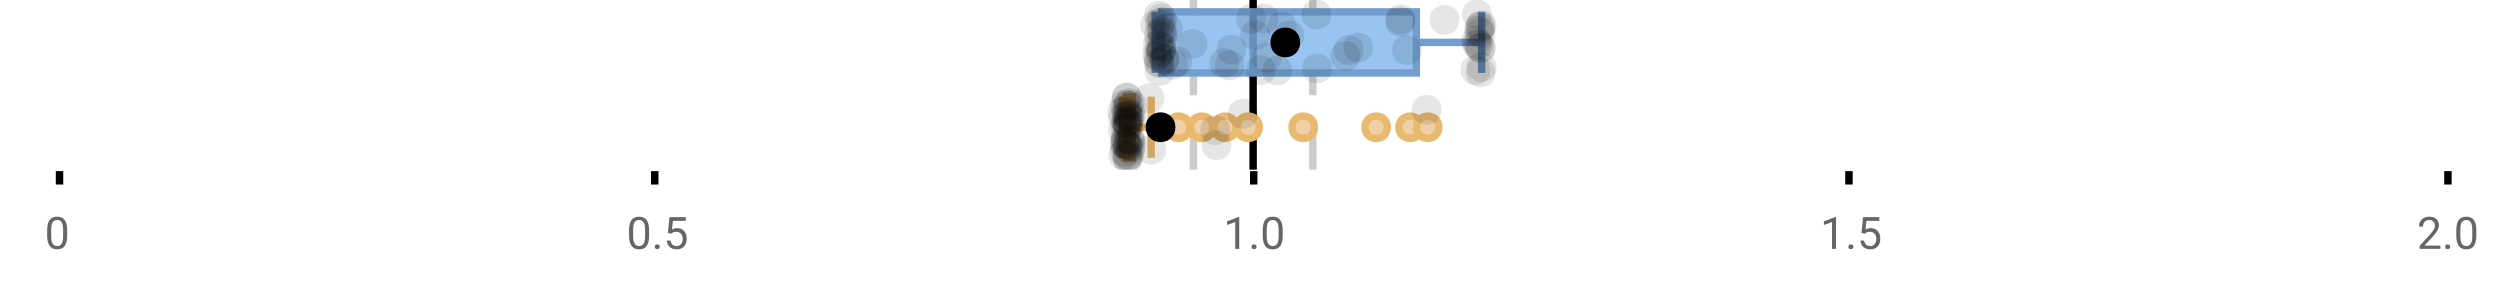 <?xml version="1.0" encoding="UTF-8"?>
<svg xmlns="http://www.w3.org/2000/svg" xmlns:xlink="http://www.w3.org/1999/xlink" width="672pt" height="76pt" viewBox="0 0 672 76" version="1.1">
<defs>
<clipPath id="clip1">
  <path d="M 335 0 L 338 0 L 338 45.602 L 335 45.602 Z M 335 0 "/>
</clipPath>
<clipPath id="clip2">
  <path d="M 319 0 L 322 0 L 322 45.602 L 319 45.602 Z M 319 0 "/>
</clipPath>
<clipPath id="clip3">
  <path d="M 351 0 L 354 0 L 354 45.602 L 351 45.602 Z M 351 0 "/>
</clipPath>
<clipPath id="clip4">
  <path d="M 285 2 L 349 2 L 349 45.602 L 285 45.602 Z M 285 2 "/>
</clipPath>
<clipPath id="clip5">
  <path d="M 291 2 L 355 2 L 355 45.602 L 291 45.602 Z M 291 2 "/>
</clipPath>
<clipPath id="clip6">
  <path d="M 297 2 L 361 2 L 361 45.602 L 297 45.602 Z M 297 2 "/>
</clipPath>
<clipPath id="clip7">
  <path d="M 304 2 L 367 2 L 367 45.602 L 304 45.602 Z M 304 2 "/>
</clipPath>
<clipPath id="clip8">
  <path d="M 319 2 L 382 2 L 382 45.602 L 319 45.602 Z M 319 2 "/>
</clipPath>
<clipPath id="clip9">
  <path d="M 338 2 L 402 2 L 402 45.602 L 338 45.602 Z M 338 2 "/>
</clipPath>
<clipPath id="clip10">
  <path d="M 347 2 L 411 2 L 411 45.602 L 347 45.602 Z M 347 2 "/>
</clipPath>
<clipPath id="clip11">
  <path d="M 352 2 L 416 2 L 416 45.602 L 352 45.602 Z M 352 2 "/>
</clipPath>
<clipPath id="clip12">
  <path d="M 280 2 L 344 2 L 344 45.602 L 280 45.602 Z M 280 2 "/>
</clipPath>
<clipPath id="clip13">
  <path d="M 297 37 L 306 37 L 306 45.602 L 297 45.602 Z M 297 37 "/>
</clipPath>
<clipPath id="clip14">
  <path d="M 299 38 L 308 38 L 308 45.602 L 299 45.602 Z M 299 38 "/>
</clipPath>
<clipPath id="clip15">
  <path d="M 299 37 L 308 37 L 308 45.602 L 299 45.602 Z M 299 37 "/>
</clipPath>
<clipPath id="clip16">
  <path d="M 299 38 L 308 38 L 308 45.602 L 299 45.602 Z M 299 38 "/>
</clipPath>
<clipPath id="clip17">
  <path d="M 299 37 L 308 37 L 308 45.602 L 299 45.602 Z M 299 37 "/>
</clipPath>
</defs>
<g id="surface539818">
<rect x="0" y="0" width="672" height="76" style="fill:rgb(100%,100%,100%);fill-opacity:1;stroke:none;"/>
<path style="fill:none;stroke-width:1;stroke-linecap:butt;stroke-linejoin:miter;stroke:rgb(0%,0%,0%);stroke-opacity:1;stroke-miterlimit:10;" d="M 8 23 L 8 24.801 " transform="matrix(2,0,0,2,0,0)"/>
<path style="fill:none;stroke-width:1;stroke-linecap:butt;stroke-linejoin:miter;stroke:rgb(0%,0%,0%);stroke-opacity:1;stroke-miterlimit:10;" d="M 88 23 L 88 24.801 " transform="matrix(2,0,0,2,0,0)"/>
<path style="fill:none;stroke-width:1;stroke-linecap:butt;stroke-linejoin:miter;stroke:rgb(0%,0%,0%);stroke-opacity:1;stroke-miterlimit:10;" d="M 168.5 23 L 168.5 24.801 " transform="matrix(2,0,0,2,0,0)"/>
<path style="fill:none;stroke-width:1;stroke-linecap:butt;stroke-linejoin:miter;stroke:rgb(0%,0%,0%);stroke-opacity:1;stroke-miterlimit:10;" d="M 248.5 23 L 248.5 24.801 " transform="matrix(2,0,0,2,0,0)"/>
<path style="fill:none;stroke-width:1;stroke-linecap:butt;stroke-linejoin:miter;stroke:rgb(0%,0%,0%);stroke-opacity:1;stroke-miterlimit:10;" d="M 329 23 L 329 24.801 " transform="matrix(2,0,0,2,0,0)"/>
<path style=" stroke:none;fill-rule:nonzero;fill:rgb(40%,40%,40%);fill-opacity:1;" d="M 18.062 63.262 C 18.062 64.535 17.844 65.48 17.406 66.105 C 16.977 66.723 16.301 67.027 15.375 67.027 C 14.469 67.027 13.797 66.727 13.359 66.121 C 12.922 65.52 12.691 64.613 12.672 63.402 L 12.672 61.965 C 12.672 60.707 12.883 59.773 13.312 59.168 C 13.75 58.555 14.43 58.246 15.359 58.246 C 16.273 58.246 16.953 58.543 17.391 59.137 C 17.828 59.723 18.051 60.629 18.062 61.855 Z M 16.969 61.777 C 16.969 60.863 16.836 60.195 16.578 59.777 C 16.328 59.352 15.922 59.137 15.359 59.137 C 14.805 59.137 14.398 59.352 14.141 59.777 C 13.891 60.195 13.766 60.836 13.766 61.699 L 13.766 63.434 C 13.766 64.352 13.895 65.035 14.156 65.48 C 14.426 65.918 14.832 66.137 15.375 66.137 C 15.906 66.137 16.301 65.93 16.562 65.512 C 16.82 65.098 16.957 64.445 16.969 63.559 Z M 12 55.77 "/>
<path style=" stroke:none;fill-rule:nonzero;fill:rgb(40%,40%,40%);fill-opacity:1;" d="M 174.484 63.262 C 174.484 64.535 174.266 65.48 173.828 66.105 C 173.398 66.723 172.723 67.027 171.797 67.027 C 170.891 67.027 170.219 66.727 169.781 66.121 C 169.344 65.52 169.113 64.613 169.094 63.402 L 169.094 61.965 C 169.094 60.707 169.305 59.773 169.734 59.168 C 170.172 58.555 170.852 58.246 171.781 58.246 C 172.695 58.246 173.375 58.543 173.812 59.137 C 174.25 59.723 174.473 60.629 174.484 61.855 Z M 173.391 61.777 C 173.391 60.863 173.258 60.195 173 59.777 C 172.75 59.352 172.344 59.137 171.781 59.137 C 171.227 59.137 170.82 59.352 170.562 59.777 C 170.312 60.195 170.188 60.836 170.188 61.699 L 170.188 63.434 C 170.188 64.352 170.316 65.035 170.578 65.48 C 170.848 65.918 171.254 66.137 171.797 66.137 C 172.328 66.137 172.723 65.93 172.984 65.512 C 173.242 65.098 173.379 64.445 173.391 63.559 Z M 176.004 66.34 C 176.004 66.152 176.055 65.996 176.16 65.871 C 176.273 65.746 176.441 65.684 176.66 65.684 C 176.887 65.684 177.059 65.746 177.176 65.871 C 177.289 65.996 177.348 66.152 177.348 66.34 C 177.348 66.52 177.289 66.668 177.176 66.793 C 177.059 66.906 176.887 66.965 176.66 66.965 C 176.441 66.965 176.273 66.906 176.16 66.793 C 176.055 66.668 176.004 66.52 176.004 66.34 Z M 179.523 62.621 L 179.961 58.371 L 184.336 58.371 L 184.336 59.371 L 180.883 59.371 L 180.617 61.699 C 181.043 61.449 181.523 61.324 182.055 61.324 C 182.824 61.324 183.438 61.586 183.898 62.105 C 184.355 62.617 184.586 63.309 184.586 64.184 C 184.586 65.059 184.344 65.754 183.867 66.262 C 183.398 66.773 182.734 67.027 181.883 67.027 C 181.133 67.027 180.516 66.82 180.039 66.402 C 179.559 65.977 179.289 65.395 179.227 64.652 L 180.242 64.652 C 180.312 65.145 180.492 65.512 180.773 65.762 C 181.055 66.012 181.422 66.137 181.883 66.137 C 182.383 66.137 182.777 65.965 183.07 65.621 C 183.359 65.277 183.508 64.805 183.508 64.199 C 183.508 63.629 183.352 63.168 183.039 62.824 C 182.727 62.48 182.309 62.309 181.789 62.309 C 181.32 62.309 180.949 62.41 180.68 62.605 L 180.398 62.84 Z M 168.422 55.77 "/>
<path style=" stroke:none;fill-rule:nonzero;fill:rgb(40%,40%,40%);fill-opacity:1;" d="M 333.105 66.902 L 332.027 66.902 L 332.027 59.684 L 329.84 60.48 L 329.84 59.496 L 332.949 58.324 L 333.105 58.324 Z M 336.422 66.34 C 336.422 66.152 336.473 65.996 336.578 65.871 C 336.691 65.746 336.859 65.684 337.078 65.684 C 337.305 65.684 337.477 65.746 337.594 65.871 C 337.707 65.996 337.766 66.152 337.766 66.34 C 337.766 66.52 337.707 66.668 337.594 66.793 C 337.477 66.906 337.305 66.965 337.078 66.965 C 336.859 66.965 336.691 66.906 336.578 66.793 C 336.473 66.668 336.422 66.52 336.422 66.34 Z M 344.797 63.262 C 344.797 64.535 344.578 65.48 344.141 66.105 C 343.711 66.723 343.035 67.027 342.109 67.027 C 341.203 67.027 340.531 66.727 340.094 66.121 C 339.656 65.52 339.426 64.613 339.406 63.402 L 339.406 61.965 C 339.406 60.707 339.617 59.773 340.047 59.168 C 340.484 58.555 341.164 58.246 342.094 58.246 C 343.008 58.246 343.688 58.543 344.125 59.137 C 344.562 59.723 344.785 60.629 344.797 61.855 Z M 343.703 61.777 C 343.703 60.863 343.57 60.195 343.312 59.777 C 343.062 59.352 342.656 59.137 342.094 59.137 C 341.539 59.137 341.133 59.352 340.875 59.777 C 340.625 60.195 340.5 60.836 340.5 61.699 L 340.5 63.434 C 340.5 64.352 340.629 65.035 340.891 65.48 C 341.16 65.918 341.566 66.137 342.109 66.137 C 342.641 66.137 343.035 65.93 343.297 65.512 C 343.555 65.098 343.691 64.445 343.703 63.559 Z M 328.84 55.77 "/>
<path style=" stroke:none;fill-rule:nonzero;fill:rgb(40%,40%,40%);fill-opacity:1;" d="M 493.527 66.902 L 492.449 66.902 L 492.449 59.684 L 490.262 60.48 L 490.262 59.496 L 493.371 58.324 L 493.527 58.324 Z M 496.844 66.34 C 496.844 66.152 496.895 65.996 497 65.871 C 497.113 65.746 497.281 65.684 497.5 65.684 C 497.727 65.684 497.898 65.746 498.016 65.871 C 498.129 65.996 498.188 66.152 498.188 66.34 C 498.188 66.52 498.129 66.668 498.016 66.793 C 497.898 66.906 497.727 66.965 497.5 66.965 C 497.281 66.965 497.113 66.906 497 66.793 C 496.895 66.668 496.844 66.52 496.844 66.34 Z M 500.359 62.621 L 500.797 58.371 L 505.172 58.371 L 505.172 59.371 L 501.719 59.371 L 501.453 61.699 C 501.879 61.449 502.359 61.324 502.891 61.324 C 503.66 61.324 504.273 61.586 504.734 62.105 C 505.191 62.617 505.422 63.309 505.422 64.184 C 505.422 65.059 505.18 65.754 504.703 66.262 C 504.234 66.773 503.57 67.027 502.719 67.027 C 501.969 67.027 501.352 66.82 500.875 66.402 C 500.395 65.977 500.125 65.395 500.062 64.652 L 501.078 64.652 C 501.148 65.145 501.328 65.512 501.609 65.762 C 501.891 66.012 502.258 66.137 502.719 66.137 C 503.219 66.137 503.613 65.965 503.906 65.621 C 504.195 65.277 504.344 64.805 504.344 64.199 C 504.344 63.629 504.188 63.168 503.875 62.824 C 503.562 62.48 503.145 62.309 502.625 62.309 C 502.156 62.309 501.785 62.41 501.516 62.605 L 501.234 62.84 Z M 489.262 55.77 "/>
<path style=" stroke:none;fill-rule:nonzero;fill:rgb(40%,40%,40%);fill-opacity:1;" d="M 655.98 66.902 L 650.387 66.902 L 650.387 66.121 L 653.34 62.84 C 653.777 62.34 654.078 61.941 654.246 61.637 C 654.41 61.324 654.496 61.004 654.496 60.668 C 654.496 60.223 654.359 59.855 654.09 59.574 C 653.828 59.285 653.469 59.137 653.012 59.137 C 652.48 59.137 652.062 59.293 651.762 59.605 C 651.457 59.91 651.309 60.336 651.309 60.887 L 650.23 60.887 C 650.23 60.098 650.48 59.461 650.98 58.98 C 651.488 58.492 652.168 58.246 653.012 58.246 C 653.812 58.246 654.441 58.457 654.902 58.871 C 655.359 59.289 655.59 59.848 655.59 60.543 C 655.59 61.379 655.051 62.379 653.98 63.543 L 651.699 66.012 L 655.98 66.012 Z M 657.266 66.34 C 657.266 66.152 657.316 65.996 657.422 65.871 C 657.535 65.746 657.703 65.684 657.922 65.684 C 658.148 65.684 658.32 65.746 658.438 65.871 C 658.551 65.996 658.609 66.152 658.609 66.34 C 658.609 66.52 658.551 66.668 658.438 66.793 C 658.32 66.906 658.148 66.965 657.922 66.965 C 657.703 66.965 657.535 66.906 657.422 66.793 C 657.316 66.668 657.266 66.52 657.266 66.34 Z M 665.641 63.262 C 665.641 64.535 665.422 65.48 664.984 66.105 C 664.555 66.723 663.879 67.027 662.953 67.027 C 662.047 67.027 661.375 66.727 660.938 66.121 C 660.5 65.52 660.27 64.613 660.25 63.402 L 660.25 61.965 C 660.25 60.707 660.461 59.773 660.891 59.168 C 661.328 58.555 662.008 58.246 662.938 58.246 C 663.852 58.246 664.531 58.543 664.969 59.137 C 665.406 59.723 665.629 60.629 665.641 61.855 Z M 664.547 61.777 C 664.547 60.863 664.414 60.195 664.156 59.777 C 663.906 59.352 663.5 59.137 662.938 59.137 C 662.383 59.137 661.977 59.352 661.719 59.777 C 661.469 60.195 661.344 60.836 661.344 61.699 L 661.344 63.434 C 661.344 64.352 661.473 65.035 661.734 65.48 C 662.004 65.918 662.41 66.137 662.953 66.137 C 663.484 66.137 663.879 65.93 664.141 65.512 C 664.398 65.098 664.535 64.445 664.547 63.559 Z M 649.684 55.77 "/>
<g clip-path="url(#clip1)" clip-rule="nonzero">
<path style="fill:none;stroke-width:1;stroke-linecap:butt;stroke-linejoin:miter;stroke:rgb(0%,0%,0%);stroke-opacity:1;stroke-miterlimit:10;" d="M -0.001 -0.001 L 22.8 -0.001 " transform="matrix(0,-2,2,0,336.841,45.6)"/>
</g>
<g clip-path="url(#clip2)" clip-rule="nonzero">
<path style="fill:none;stroke-width:1;stroke-linecap:butt;stroke-linejoin:miter;stroke:rgb(80%,80%,80%);stroke-opacity:1;stroke-dasharray:5,5;stroke-miterlimit:10;" d="M -0.001 0.001 L 22.8 0.001 " transform="matrix(0,-2,2,0,320.799,45.6)"/>
</g>
<g clip-path="url(#clip3)" clip-rule="nonzero">
<path style="fill:none;stroke-width:1;stroke-linecap:butt;stroke-linejoin:miter;stroke:rgb(80%,80%,80%);stroke-opacity:1;stroke-dasharray:5,5;stroke-miterlimit:10;" d="M -0.001 -0 L 22.8 -0 " transform="matrix(0,-2,2,0,352.883,45.6)"/>
</g>
<path style=" stroke:none;fill-rule:nonzero;fill:rgb(59.216%,76.863%,94.118%);fill-opacity:1;" d="M 312.242 3.191 L 380.719 3.191 L 380.719 19.605 L 312.242 19.605 Z M 312.242 3.191 "/>
<path style="fill:none;stroke-width:1;stroke-linecap:butt;stroke-linejoin:miter;stroke:rgb(44.706%,62.353%,81.176%);stroke-opacity:1;stroke-miterlimit:10;" d="M 168.42 1.596 L 168.42 9.805 Z M 168.42 1.596 " transform="matrix(2,0,0,2,0,0)"/>
<path style="fill:none;stroke-width:1;stroke-linecap:butt;stroke-linejoin:miter;stroke:rgb(44.706%,62.353%,81.176%);stroke-opacity:1;stroke-miterlimit:10;" d="M 156.121 1.596 L 190.359 1.596 L 190.359 9.803 L 156.121 9.803 Z M 156.121 1.596 " transform="matrix(2,0,0,2,0,0)"/>
<path style="fill:none;stroke-width:1;stroke-linecap:butt;stroke-linejoin:miter;stroke:rgb(44.706%,62.353%,81.176%);stroke-opacity:1;stroke-miterlimit:10;" d="M 155.256 1.596 L 155.256 9.805 M 155.256 5.699 L 156.121 5.699 M 199.131 1.596 L 199.131 9.805 M 199.131 5.699 L 190.361 5.699 Z M 199.131 5.699 " transform="matrix(2,0,0,2,0,0)"/>
<path style="fill-rule:nonzero;fill:rgb(0%,0%,0%);fill-opacity:1;stroke-width:1;stroke-linecap:butt;stroke-linejoin:miter;stroke:rgb(0%,0%,0%);stroke-opacity:1;stroke-miterlimit:10;" d="M 174.24 5.699 C 174.24 7.699 171.24 7.699 171.24 5.699 C 171.24 3.699 174.24 3.699 174.24 5.699 Z M 174.24 5.699 " transform="matrix(2,0,0,2,0,0)"/>
<path style=" stroke:none;fill-rule:nonzero;fill:rgb(0%,0%,0%);fill-opacity:0.098;" d="M 314.512 6.66 C 314.512 11.996 306.512 11.996 306.512 6.66 C 306.512 1.328 314.512 1.328 314.512 6.66 Z M 314.512 6.66 "/>
<path style=" stroke:none;fill-rule:nonzero;fill:rgb(0%,0%,0%);fill-opacity:0.098;" d="M 315.062 14.836 C 315.062 20.172 307.062 20.172 307.062 14.836 C 307.062 9.504 315.062 9.504 315.062 14.836 Z M 315.062 14.836 "/>
<path style=" stroke:none;fill-rule:nonzero;fill:rgb(0%,0%,0%);fill-opacity:0.098;" d="M 315.16 12.168 C 315.16 17.5 307.16 17.5 307.16 12.168 C 307.16 6.836 315.16 6.836 315.16 12.168 Z M 315.16 12.168 "/>
<path style=" stroke:none;fill-rule:nonzero;fill:rgb(0%,0%,0%);fill-opacity:0.098;" d="M 315.426 15.32 C 315.426 20.652 307.426 20.652 307.426 15.32 C 307.426 9.988 315.426 9.988 315.426 15.32 Z M 315.426 15.32 "/>
<path style=" stroke:none;fill-rule:nonzero;fill:rgb(0%,0%,0%);fill-opacity:0.098;" d="M 315.484 16.645 C 315.484 21.977 307.484 21.977 307.484 16.645 C 307.484 11.312 315.484 11.312 315.484 16.645 Z M 315.484 16.645 "/>
<path style=" stroke:none;fill-rule:nonzero;fill:rgb(0%,0%,0%);fill-opacity:0.098;" d="M 315.5 4.234 C 315.5 9.566 307.5 9.566 307.5 4.234 C 307.5 -1.102 315.5 -1.102 315.5 4.234 Z M 315.5 4.234 "/>
<path style=" stroke:none;fill-rule:nonzero;fill:rgb(0%,0%,0%);fill-opacity:0.098;" d="M 315.504 9.348 C 315.504 14.684 307.504 14.684 307.504 9.348 C 307.504 4.016 315.504 4.016 315.504 9.348 Z M 315.504 9.348 "/>
<path style=" stroke:none;fill-rule:nonzero;fill:rgb(0%,0%,0%);fill-opacity:0.098;" d="M 315.668 17.043 C 315.668 22.379 307.668 22.379 307.668 17.043 C 307.668 11.711 315.668 11.711 315.668 17.043 Z M 315.668 17.043 "/>
<path style=" stroke:none;fill-rule:nonzero;fill:rgb(0%,0%,0%);fill-opacity:0.098;" d="M 315.684 19.062 C 315.684 24.395 307.684 24.395 307.684 19.062 C 307.684 13.727 315.684 13.727 315.684 19.062 Z M 315.684 19.062 "/>
<path style=" stroke:none;fill-rule:nonzero;fill:rgb(0%,0%,0%);fill-opacity:0.098;" d="M 315.691 12.004 C 315.691 17.336 307.691 17.336 307.691 12.004 C 307.691 6.672 315.691 6.672 315.691 12.004 Z M 315.691 12.004 "/>
<path style=" stroke:none;fill-rule:nonzero;fill:rgb(0%,0%,0%);fill-opacity:0.098;" d="M 315.727 6.465 C 315.727 11.797 307.727 11.797 307.727 6.465 C 307.727 1.129 315.727 1.129 315.727 6.465 Z M 315.727 6.465 "/>
<path style=" stroke:none;fill-rule:nonzero;fill:rgb(0%,0%,0%);fill-opacity:0.098;" d="M 315.988 14.242 C 315.988 19.578 307.988 19.578 307.988 14.242 C 307.988 8.91 315.988 8.91 315.988 14.242 Z M 315.988 14.242 "/>
<path style=" stroke:none;fill-rule:nonzero;fill:rgb(0%,0%,0%);fill-opacity:0.098;" d="M 316.02 13.711 C 316.02 19.043 308.02 19.043 308.02 13.711 C 308.02 8.375 316.02 8.375 316.02 13.711 Z M 316.02 13.711 "/>
<path style=" stroke:none;fill-rule:nonzero;fill:rgb(0%,0%,0%);fill-opacity:0.098;" d="M 316.191 8.156 C 316.191 13.488 308.191 13.488 308.191 8.156 C 308.191 2.824 316.191 2.824 316.191 8.156 Z M 316.191 8.156 "/>
<path style=" stroke:none;fill-rule:nonzero;fill:rgb(0%,0%,0%);fill-opacity:0.098;" d="M 316.23 13.035 C 316.23 18.367 308.23 18.367 308.23 13.035 C 308.23 7.703 316.23 7.703 316.23 13.035 Z M 316.23 13.035 "/>
<path style=" stroke:none;fill-rule:nonzero;fill:rgb(0%,0%,0%);fill-opacity:0.098;" d="M 316.246 4.891 C 316.246 10.223 308.246 10.223 308.246 4.891 C 308.246 -0.445 316.246 -0.445 316.246 4.891 Z M 316.246 4.891 "/>
<path style=" stroke:none;fill-rule:nonzero;fill:rgb(0%,0%,0%);fill-opacity:0.098;" d="M 316.258 12.547 C 316.258 17.879 308.258 17.879 308.258 12.547 C 308.258 7.215 316.258 7.215 316.258 12.547 Z M 316.258 12.547 "/>
<path style=" stroke:none;fill-rule:nonzero;fill:rgb(0%,0%,0%);fill-opacity:0.098;" d="M 316.391 5.859 C 316.391 11.195 308.391 11.195 308.391 5.859 C 308.391 0.527 316.391 0.527 316.391 5.859 Z M 316.391 5.859 "/>
<path style=" stroke:none;fill-rule:nonzero;fill:rgb(0%,0%,0%);fill-opacity:0.098;" d="M 316.402 8.797 C 316.402 14.133 308.402 14.133 308.402 8.797 C 308.402 3.465 316.402 3.465 316.402 8.797 Z M 316.402 8.797 "/>
<path style=" stroke:none;fill-rule:nonzero;fill:rgb(0%,0%,0%);fill-opacity:0.098;" d="M 316.621 10.059 C 316.621 15.391 308.621 15.391 308.621 10.059 C 308.621 4.727 316.621 4.727 316.621 10.059 Z M 316.621 10.059 "/>
<path style=" stroke:none;fill-rule:nonzero;fill:rgb(0%,0%,0%);fill-opacity:0.098;" d="M 316.938 15.977 C 316.938 21.309 308.938 21.309 308.938 15.977 C 308.938 10.645 316.938 10.645 316.938 15.977 Z M 316.938 15.977 "/>
<path style=" stroke:none;fill-rule:nonzero;fill:rgb(0%,0%,0%);fill-opacity:0.098;" d="M 316.961 15.859 C 316.961 21.195 308.961 21.195 308.961 15.859 C 308.961 10.527 316.961 10.527 316.961 15.859 Z M 316.961 15.859 "/>
<path style=" stroke:none;fill-rule:nonzero;fill:rgb(0%,0%,0%);fill-opacity:0.098;" d="M 317.93 7.535 C 317.93 12.867 309.93 12.867 309.93 7.535 C 309.93 2.199 317.93 2.199 317.93 7.535 Z M 317.93 7.535 "/>
<path style=" stroke:none;fill-rule:nonzero;fill:rgb(0%,0%,0%);fill-opacity:0.098;" d="M 319.328 17.391 C 319.328 22.723 311.328 22.723 311.328 17.391 C 311.328 12.059 319.328 12.059 319.328 17.391 Z M 319.328 17.391 "/>
<path style=" stroke:none;fill-rule:nonzero;fill:rgb(0%,0%,0%);fill-opacity:0.098;" d="M 320.492 16.504 C 320.492 21.836 312.492 21.836 312.492 16.504 C 312.492 11.168 320.492 11.168 320.492 16.504 Z M 320.492 16.504 "/>
<path style=" stroke:none;fill-rule:nonzero;fill:rgb(0%,0%,0%);fill-opacity:0.098;" d="M 324.539 11.809 C 324.539 17.145 316.539 17.145 316.539 11.809 C 316.539 6.477 324.539 6.477 324.539 11.809 Z M 324.539 11.809 "/>
<path style=" stroke:none;fill-rule:nonzero;fill:rgb(0%,0%,0%);fill-opacity:0.098;" d="M 333.098 16.941 C 333.098 22.277 325.098 22.277 325.098 16.941 C 325.098 11.609 333.098 11.609 333.098 16.941 Z M 333.098 16.941 "/>
<path style=" stroke:none;fill-rule:nonzero;fill:rgb(0%,0%,0%);fill-opacity:0.098;" d="M 334.539 17.562 C 334.539 22.895 326.539 22.895 326.539 17.562 C 326.539 12.227 334.539 12.227 334.539 17.562 Z M 334.539 17.562 "/>
<path style=" stroke:none;fill-rule:nonzero;fill:rgb(0%,0%,0%);fill-opacity:0.098;" d="M 335.004 13.312 C 335.004 18.645 327.004 18.645 327.004 13.312 C 327.004 7.98 335.004 7.98 335.004 13.312 Z M 335.004 13.312 "/>
<path style=" stroke:none;fill-rule:nonzero;fill:rgb(0%,0%,0%);fill-opacity:0.098;" d="M 340.27 5.055 C 340.27 10.391 332.27 10.391 332.27 5.055 C 332.27 -0.277 340.27 -0.277 340.27 5.055 Z M 340.27 5.055 "/>
<path style=" stroke:none;fill-rule:nonzero;fill:rgb(0%,0%,0%);fill-opacity:0.098;" d="M 341.41 9.461 C 341.41 14.797 333.41 14.797 333.41 9.461 C 333.41 4.129 341.41 4.129 341.41 9.461 Z M 341.41 9.461 "/>
<path style=" stroke:none;fill-rule:nonzero;fill:rgb(0%,0%,0%);fill-opacity:0.098;" d="M 342.848 18.879 C 342.848 24.215 334.848 24.215 334.848 18.879 C 334.848 13.547 342.848 13.547 342.848 18.879 Z M 342.848 18.879 "/>
<path style=" stroke:none;fill-rule:nonzero;fill:rgb(0%,0%,0%);fill-opacity:0.098;" d="M 343.73 4.988 C 343.73 10.32 335.73 10.32 335.73 4.988 C 335.73 -0.344 343.73 -0.344 343.73 4.988 Z M 343.73 4.988 "/>
<path style=" stroke:none;fill-rule:nonzero;fill:rgb(0%,0%,0%);fill-opacity:0.098;" d="M 344.465 15.461 C 344.465 20.797 336.465 20.797 336.465 15.461 C 336.465 10.129 344.465 10.129 344.465 15.461 Z M 344.465 15.461 "/>
<path style=" stroke:none;fill-rule:nonzero;fill:rgb(0%,0%,0%);fill-opacity:0.098;" d="M 347.32 18.938 C 347.32 24.273 339.32 24.273 339.32 18.938 C 339.32 13.605 347.32 13.605 347.32 18.938 Z M 347.32 18.938 "/>
<path style=" stroke:none;fill-rule:nonzero;fill:rgb(0%,0%,0%);fill-opacity:0.098;" d="M 348.555 7.16 C 348.555 12.496 340.555 12.496 340.555 7.16 C 340.555 1.828 348.555 1.828 348.555 7.16 Z M 348.555 7.16 "/>
<path style=" stroke:none;fill-rule:nonzero;fill:rgb(0%,0%,0%);fill-opacity:0.098;" d="M 350.547 9.566 C 350.547 14.898 342.547 14.898 342.547 9.566 C 342.547 4.234 350.547 4.234 350.547 9.566 Z M 350.547 9.566 "/>
<path style=" stroke:none;fill-rule:nonzero;fill:rgb(0%,0%,0%);fill-opacity:0.098;" d="M 357.859 3.91 C 357.859 9.246 349.859 9.246 349.859 3.91 C 349.859 -1.422 357.859 -1.422 357.859 3.91 Z M 357.859 3.91 "/>
<path style=" stroke:none;fill-rule:nonzero;fill:rgb(0%,0%,0%);fill-opacity:0.098;" d="M 358.043 18.418 C 358.043 23.75 350.043 23.75 350.043 18.418 C 350.043 13.086 358.043 13.086 358.043 18.418 Z M 358.043 18.418 "/>
<path style=" stroke:none;fill-rule:nonzero;fill:rgb(0%,0%,0%);fill-opacity:0.098;" d="M 365.629 15.035 C 365.629 20.367 357.629 20.367 357.629 15.035 C 357.629 9.699 365.629 9.699 365.629 15.035 Z M 365.629 15.035 "/>
<path style=" stroke:none;fill-rule:nonzero;fill:rgb(0%,0%,0%);fill-opacity:0.098;" d="M 366.531 13.469 C 366.531 18.805 358.531 18.805 358.531 13.469 C 358.531 8.137 366.531 8.137 366.531 13.469 Z M 366.531 13.469 "/>
<path style=" stroke:none;fill-rule:nonzero;fill:rgb(0%,0%,0%);fill-opacity:0.098;" d="M 369.094 12.762 C 369.094 18.098 361.094 18.098 361.094 12.762 C 361.094 7.43 369.094 7.43 369.094 12.762 Z M 369.094 12.762 "/>
<path style=" stroke:none;fill-rule:nonzero;fill:rgb(0%,0%,0%);fill-opacity:0.098;" d="M 380.391 5.871 C 380.391 11.203 372.391 11.203 372.391 5.871 C 372.391 0.539 380.391 0.539 380.391 5.871 Z M 380.391 5.871 "/>
<path style=" stroke:none;fill-rule:nonzero;fill:rgb(0%,0%,0%);fill-opacity:0.098;" d="M 380.449 5.207 C 380.449 10.539 372.449 10.539 372.449 5.207 C 372.449 -0.125 380.449 -0.125 380.449 5.207 Z M 380.449 5.207 "/>
<path style=" stroke:none;fill-rule:nonzero;fill:rgb(0%,0%,0%);fill-opacity:0.098;" d="M 382.203 13.457 C 382.203 18.789 374.203 18.789 374.203 13.457 C 374.203 8.121 382.203 8.121 382.203 13.457 Z M 382.203 13.457 "/>
<path style=" stroke:none;fill-rule:nonzero;fill:rgb(0%,0%,0%);fill-opacity:0.098;" d="M 392.273 5.336 C 392.273 10.668 384.273 10.668 384.273 5.336 C 384.273 0 392.273 0 392.273 5.336 Z M 392.273 5.336 "/>
<path style=" stroke:none;fill-rule:nonzero;fill:rgb(0%,0%,0%);fill-opacity:0.098;" d="M 400.609 18.793 C 400.609 24.125 392.609 24.125 392.609 18.793 C 392.609 13.461 400.609 13.461 400.609 18.793 Z M 400.609 18.793 "/>
<path style=" stroke:none;fill-rule:nonzero;fill:rgb(0%,0%,0%);fill-opacity:0.098;" d="M 400.836 10.918 C 400.836 16.25 392.836 16.25 392.836 10.918 C 392.836 5.582 400.836 5.582 400.836 10.918 Z M 400.836 10.918 "/>
<path style=" stroke:none;fill-rule:nonzero;fill:rgb(0%,0%,0%);fill-opacity:0.098;" d="M 400.988 3.848 C 400.988 9.18 392.988 9.18 392.988 3.848 C 392.988 -1.484 400.988 -1.484 400.988 3.848 Z M 400.988 3.848 "/>
<path style=" stroke:none;fill-rule:nonzero;fill:rgb(0%,0%,0%);fill-opacity:0.098;" d="M 401.062 11.82 C 401.062 17.156 393.062 17.156 393.062 11.82 C 393.062 6.488 401.062 6.488 401.062 11.82 Z M 401.062 11.82 "/>
<path style=" stroke:none;fill-rule:nonzero;fill:rgb(0%,0%,0%);fill-opacity:0.098;" d="M 401.438 11.988 C 401.438 17.32 393.438 17.32 393.438 11.988 C 393.438 6.656 401.438 6.656 401.438 11.988 Z M 401.438 11.988 "/>
<path style=" stroke:none;fill-rule:nonzero;fill:rgb(0%,0%,0%);fill-opacity:0.098;" d="M 401.547 8.25 C 401.547 13.582 393.547 13.582 393.547 8.25 C 393.547 2.918 401.547 2.918 401.547 8.25 Z M 401.547 8.25 "/>
<path style=" stroke:none;fill-rule:nonzero;fill:rgb(0%,0%,0%);fill-opacity:0.098;" d="M 401.848 7.547 C 401.848 12.883 393.848 12.883 393.848 7.547 C 393.848 2.215 401.848 2.215 401.848 7.547 Z M 401.848 7.547 "/>
<path style=" stroke:none;fill-rule:nonzero;fill:rgb(0%,0%,0%);fill-opacity:0.098;" d="M 401.863 7.094 C 401.863 12.43 393.863 12.43 393.863 7.094 C 393.863 1.762 401.863 1.762 401.863 7.094 Z M 401.863 7.094 "/>
<path style=" stroke:none;fill-rule:nonzero;fill:rgb(0%,0%,0%);fill-opacity:0.098;" d="M 401.953 8.969 C 401.953 14.301 393.953 14.301 393.953 8.969 C 393.953 3.633 401.953 3.633 401.953 8.969 Z M 401.953 8.969 "/>
<path style=" stroke:none;fill-rule:nonzero;fill:rgb(0%,0%,0%);fill-opacity:0.098;" d="M 401.953 12.812 C 401.953 18.145 393.953 18.145 393.953 12.812 C 393.953 7.48 401.953 7.48 401.953 12.812 Z M 401.953 12.812 "/>
<path style=" stroke:none;fill-rule:nonzero;fill:rgb(0%,0%,0%);fill-opacity:0.098;" d="M 401.965 19.492 C 401.965 24.824 393.965 24.824 393.965 19.492 C 393.965 14.156 401.965 14.156 401.965 19.492 Z M 401.965 19.492 "/>
<path style=" stroke:none;fill-rule:nonzero;fill:rgb(0%,0%,0%);fill-opacity:0.098;" d="M 401.984 12.84 C 401.984 18.172 393.984 18.172 393.984 12.84 C 393.984 7.504 401.984 7.504 401.984 12.84 Z M 401.984 12.84 "/>
<path style=" stroke:none;fill-rule:nonzero;fill:rgb(0%,0%,0%);fill-opacity:0.098;" d="M 402.258 18.039 C 402.258 23.371 394.258 23.371 394.258 18.039 C 394.258 12.707 402.258 12.707 402.258 18.039 Z M 402.258 18.039 "/>
<path style=" stroke:none;fill-rule:nonzero;fill:rgb(0%,0%,0%);fill-opacity:0.098;" d="M 402.262 6.77 C 402.262 12.102 394.262 12.102 394.262 6.77 C 394.262 1.434 402.262 1.434 402.262 6.77 Z M 402.262 6.77 "/>
<path style=" stroke:none;fill-rule:nonzero;fill:rgb(93.725%,81.569%,65.49%);fill-opacity:1;" d="M 302.766 25.992 L 304.289 25.992 L 304.289 42.406 L 302.766 42.406 Z M 302.766 25.992 "/>
<path style="fill:none;stroke-width:1;stroke-linecap:butt;stroke-linejoin:miter;stroke:rgb(91.373%,72.549%,43.137%);stroke-opacity:1;stroke-miterlimit:10;" d="M 151.619 12.996 L 151.619 21.203 Z M 151.619 12.996 " transform="matrix(2,0,0,2,0,0)"/>
<path style="fill:none;stroke-width:1;stroke-linecap:butt;stroke-linejoin:miter;stroke:rgb(91.373%,72.549%,43.137%);stroke-opacity:1;stroke-miterlimit:10;" d="M 151.383 12.996 L 152.145 12.996 L 152.145 21.203 L 151.383 21.203 Z M 151.383 12.996 " transform="matrix(2,0,0,2,0,0)"/>
<path style="fill:none;stroke-width:1;stroke-linecap:butt;stroke-linejoin:miter;stroke:rgb(91.373%,72.549%,43.137%);stroke-opacity:1;stroke-miterlimit:10;" d="M 150.834 12.996 L 150.834 21.203 M 150.834 17.1 L 151.383 17.1 M 154.719 12.996 L 154.719 21.203 M 154.719 17.1 L 152.145 17.1 Z M 154.719 17.1 " transform="matrix(2,0,0,2,0,0)"/>
<path style=" stroke:none;fill-rule:nonzero;fill:rgb(93.725%,81.569%,65.49%);fill-opacity:1;" d="M 319.781 34.199 C 319.781 38.199 313.781 38.199 313.781 34.199 C 313.781 30.199 319.781 30.199 319.781 34.199 Z M 319.781 34.199 "/>
<g clip-path="url(#clip4)" clip-rule="nonzero">
<path style="fill:none;stroke-width:1;stroke-linecap:butt;stroke-linejoin:miter;stroke:rgb(91.373%,72.549%,43.137%);stroke-opacity:1;stroke-miterlimit:10;" d="M 159.891 17.1 C 159.891 19.1 156.891 19.1 156.891 17.1 C 156.891 15.1 159.891 15.1 159.891 17.1 Z M 159.891 17.1 " transform="matrix(2,0,0,2,0,0)"/>
</g>
<path style=" stroke:none;fill-rule:nonzero;fill:rgb(93.725%,81.569%,65.49%);fill-opacity:1;" d="M 326.035 34.199 C 326.035 38.199 320.035 38.199 320.035 34.199 C 320.035 30.199 326.035 30.199 326.035 34.199 Z M 326.035 34.199 "/>
<g clip-path="url(#clip5)" clip-rule="nonzero">
<path style="fill:none;stroke-width:1;stroke-linecap:butt;stroke-linejoin:miter;stroke:rgb(91.373%,72.549%,43.137%);stroke-opacity:1;stroke-miterlimit:10;" d="M 163.018 17.1 C 163.018 19.1 160.018 19.1 160.018 17.1 C 160.018 15.1 163.018 15.1 163.018 17.1 Z M 163.018 17.1 " transform="matrix(2,0,0,2,0,0)"/>
</g>
<path style=" stroke:none;fill-rule:nonzero;fill:rgb(93.725%,81.569%,65.49%);fill-opacity:1;" d="M 332.281 34.199 C 332.281 38.199 326.281 38.199 326.281 34.199 C 326.281 30.199 332.281 30.199 332.281 34.199 Z M 332.281 34.199 "/>
<g clip-path="url(#clip6)" clip-rule="nonzero">
<path style="fill:none;stroke-width:1;stroke-linecap:butt;stroke-linejoin:miter;stroke:rgb(91.373%,72.549%,43.137%);stroke-opacity:1;stroke-miterlimit:10;" d="M 166.141 17.1 C 166.141 19.1 163.141 19.1 163.141 17.1 C 163.141 15.1 166.141 15.1 166.141 17.1 Z M 166.141 17.1 " transform="matrix(2,0,0,2,0,0)"/>
</g>
<path style=" stroke:none;fill-rule:nonzero;fill:rgb(93.725%,81.569%,65.49%);fill-opacity:1;" d="M 338.496 34.199 C 338.496 38.199 332.496 38.199 332.496 34.199 C 332.496 30.199 338.496 30.199 338.496 34.199 Z M 338.496 34.199 "/>
<g clip-path="url(#clip7)" clip-rule="nonzero">
<path style="fill:none;stroke-width:1;stroke-linecap:butt;stroke-linejoin:miter;stroke:rgb(91.373%,72.549%,43.137%);stroke-opacity:1;stroke-miterlimit:10;" d="M 169.248 17.1 C 169.248 19.1 166.248 19.1 166.248 17.1 C 166.248 15.1 169.248 15.1 169.248 17.1 Z M 169.248 17.1 " transform="matrix(2,0,0,2,0,0)"/>
</g>
<path style=" stroke:none;fill-rule:nonzero;fill:rgb(93.725%,81.569%,65.49%);fill-opacity:1;" d="M 353.305 34.199 C 353.305 38.199 347.305 38.199 347.305 34.199 C 347.305 30.199 353.305 30.199 353.305 34.199 Z M 353.305 34.199 "/>
<g clip-path="url(#clip8)" clip-rule="nonzero">
<path style="fill:none;stroke-width:1;stroke-linecap:butt;stroke-linejoin:miter;stroke:rgb(91.373%,72.549%,43.137%);stroke-opacity:1;stroke-miterlimit:10;" d="M 176.652 17.1 C 176.652 19.1 173.652 19.1 173.652 17.1 C 173.652 15.1 176.652 15.1 176.652 17.1 Z M 176.652 17.1 " transform="matrix(2,0,0,2,0,0)"/>
</g>
<path style=" stroke:none;fill-rule:nonzero;fill:rgb(93.725%,81.569%,65.49%);fill-opacity:1;" d="M 372.914 34.199 C 372.914 38.199 366.914 38.199 366.914 34.199 C 366.914 30.199 372.914 30.199 372.914 34.199 Z M 372.914 34.199 "/>
<g clip-path="url(#clip9)" clip-rule="nonzero">
<path style="fill:none;stroke-width:1;stroke-linecap:butt;stroke-linejoin:miter;stroke:rgb(91.373%,72.549%,43.137%);stroke-opacity:1;stroke-miterlimit:10;" d="M 186.457 17.1 C 186.457 19.1 183.457 19.1 183.457 17.1 C 183.457 15.1 186.457 15.1 186.457 17.1 Z M 186.457 17.1 " transform="matrix(2,0,0,2,0,0)"/>
</g>
<path style=" stroke:none;fill-rule:nonzero;fill:rgb(93.725%,81.569%,65.49%);fill-opacity:1;" d="M 382.031 34.199 C 382.031 38.199 376.031 38.199 376.031 34.199 C 376.031 30.199 382.031 30.199 382.031 34.199 Z M 382.031 34.199 "/>
<g clip-path="url(#clip10)" clip-rule="nonzero">
<path style="fill:none;stroke-width:1;stroke-linecap:butt;stroke-linejoin:miter;stroke:rgb(91.373%,72.549%,43.137%);stroke-opacity:1;stroke-miterlimit:10;" d="M 191.016 17.1 C 191.016 19.1 188.016 19.1 188.016 17.1 C 188.016 15.1 191.016 15.1 191.016 17.1 Z M 191.016 17.1 " transform="matrix(2,0,0,2,0,0)"/>
</g>
<path style=" stroke:none;fill-rule:nonzero;fill:rgb(93.725%,81.569%,65.49%);fill-opacity:1;" d="M 386.758 34.199 C 386.758 38.199 380.758 38.199 380.758 34.199 C 380.758 30.199 386.758 30.199 386.758 34.199 Z M 386.758 34.199 "/>
<g clip-path="url(#clip11)" clip-rule="nonzero">
<path style="fill:none;stroke-width:1;stroke-linecap:butt;stroke-linejoin:miter;stroke:rgb(91.373%,72.549%,43.137%);stroke-opacity:1;stroke-miterlimit:10;" d="M 193.379 17.1 C 193.379 19.1 190.379 19.1 190.379 17.1 C 190.379 15.1 193.379 15.1 193.379 17.1 Z M 193.379 17.1 " transform="matrix(2,0,0,2,0,0)"/>
</g>
<path style=" stroke:none;fill-rule:nonzero;fill:rgb(0%,0%,0%);fill-opacity:1;" d="M 314.949 34.199 C 314.949 38.199 308.949 38.199 308.949 34.199 C 308.949 30.199 314.949 30.199 314.949 34.199 Z M 314.949 34.199 "/>
<g clip-path="url(#clip12)" clip-rule="nonzero">
<path style="fill:none;stroke-width:1;stroke-linecap:butt;stroke-linejoin:miter;stroke:rgb(0%,0%,0%);stroke-opacity:1;stroke-miterlimit:10;" d="M 157.475 17.1 C 157.475 19.1 154.475 19.1 154.475 17.1 C 154.475 15.1 157.475 15.1 157.475 17.1 Z M 157.475 17.1 " transform="matrix(2,0,0,2,0,0)"/>
</g>
<path style=" stroke:none;fill-rule:nonzero;fill:rgb(0%,0%,0%);fill-opacity:0.098;" d="M 305.668 30.117 C 305.668 35.449 297.668 35.449 297.668 30.117 C 297.668 24.781 305.668 24.781 305.668 30.117 Z M 305.668 30.117 "/>
<path style=" stroke:none;fill-rule:nonzero;fill:rgb(0%,0%,0%);fill-opacity:0.098;" d="M 305.852 34.945 C 305.852 40.277 297.852 40.277 297.852 34.945 C 297.852 29.609 305.852 29.609 305.852 34.945 Z M 305.852 34.945 "/>
<path style=" stroke:none;fill-rule:nonzero;fill:rgb(0%,0%,0%);fill-opacity:0.098;" d="M 305.91 31.609 C 305.91 36.945 297.91 36.945 297.91 31.609 C 297.91 26.277 305.91 26.277 305.91 31.609 Z M 305.91 31.609 "/>
<g clip-path="url(#clip13)" clip-rule="nonzero">
<path style=" stroke:none;fill-rule:nonzero;fill:rgb(0%,0%,0%);fill-opacity:0.098;" d="M 305.926 41.648 C 305.926 46.984 297.926 46.984 297.926 41.648 C 297.926 36.316 305.926 36.316 305.926 41.648 Z M 305.926 41.648 "/>
</g>
<path style=" stroke:none;fill-rule:nonzero;fill:rgb(0%,0%,0%);fill-opacity:0.098;" d="M 306.25 38.562 C 306.25 43.895 298.25 43.895 298.25 38.562 C 298.25 33.23 306.25 33.23 306.25 38.562 Z M 306.25 38.562 "/>
<path style=" stroke:none;fill-rule:nonzero;fill:rgb(0%,0%,0%);fill-opacity:0.098;" d="M 306.395 28.074 C 306.395 33.406 298.395 33.406 298.395 28.074 C 298.395 22.738 306.395 22.738 306.395 28.074 Z M 306.395 28.074 "/>
<path style=" stroke:none;fill-rule:nonzero;fill:rgb(0%,0%,0%);fill-opacity:0.098;" d="M 306.453 40.836 C 306.453 46.168 298.453 46.168 298.453 40.836 C 298.453 35.5 306.453 35.5 306.453 40.836 Z M 306.453 40.836 "/>
<path style=" stroke:none;fill-rule:nonzero;fill:rgb(0%,0%,0%);fill-opacity:0.098;" d="M 306.492 37.582 C 306.492 42.914 298.492 42.914 298.492 37.582 C 298.492 32.25 306.492 32.25 306.492 37.582 Z M 306.492 37.582 "/>
<path style=" stroke:none;fill-rule:nonzero;fill:rgb(0%,0%,0%);fill-opacity:0.098;" d="M 306.535 38.633 C 306.535 43.965 298.535 43.965 298.535 38.633 C 298.535 33.297 306.535 33.297 306.535 38.633 Z M 306.535 38.633 "/>
<path style=" stroke:none;fill-rule:nonzero;fill:rgb(0%,0%,0%);fill-opacity:0.098;" d="M 306.566 34.508 C 306.566 39.844 298.566 39.844 298.566 34.508 C 298.566 29.176 306.566 29.176 306.566 34.508 Z M 306.566 34.508 "/>
<path style=" stroke:none;fill-rule:nonzero;fill:rgb(0%,0%,0%);fill-opacity:0.098;" d="M 306.633 38.844 C 306.633 44.176 298.633 44.176 298.633 38.844 C 298.633 33.512 306.633 33.512 306.633 38.844 Z M 306.633 38.844 "/>
<path style=" stroke:none;fill-rule:nonzero;fill:rgb(0%,0%,0%);fill-opacity:0.098;" d="M 306.66 37.297 C 306.66 42.629 298.66 42.629 298.66 37.297 C 298.66 31.965 306.66 31.965 306.66 37.297 Z M 306.66 37.297 "/>
<path style=" stroke:none;fill-rule:nonzero;fill:rgb(0%,0%,0%);fill-opacity:0.098;" d="M 306.664 29.512 C 306.664 34.848 298.664 34.848 298.664 29.512 C 298.664 24.18 306.664 24.18 306.664 29.512 Z M 306.664 29.512 "/>
<path style=" stroke:none;fill-rule:nonzero;fill:rgb(0%,0%,0%);fill-opacity:0.098;" d="M 306.715 32.77 C 306.715 38.105 298.715 38.105 298.715 32.77 C 298.715 27.438 306.715 27.438 306.715 32.77 Z M 306.715 32.77 "/>
<path style=" stroke:none;fill-rule:nonzero;fill:rgb(0%,0%,0%);fill-opacity:0.098;" d="M 306.738 30.906 C 306.738 36.242 298.738 36.242 298.738 30.906 C 298.738 25.574 306.738 25.574 306.738 30.906 Z M 306.738 30.906 "/>
<path style=" stroke:none;fill-rule:nonzero;fill:rgb(0%,0%,0%);fill-opacity:0.098;" d="M 306.773 32.688 C 306.773 38.02 298.773 38.02 298.773 32.688 C 298.773 27.355 306.773 27.355 306.773 32.688 Z M 306.773 32.688 "/>
<path style=" stroke:none;fill-rule:nonzero;fill:rgb(0%,0%,0%);fill-opacity:0.098;" d="M 306.859 26.207 C 306.859 31.539 298.859 31.539 298.859 26.207 C 298.859 20.871 306.859 20.871 306.859 26.207 Z M 306.859 26.207 "/>
<path style=" stroke:none;fill-rule:nonzero;fill:rgb(0%,0%,0%);fill-opacity:0.098;" d="M 306.867 26.305 C 306.867 31.637 298.867 31.637 298.867 26.305 C 298.867 20.973 306.867 20.973 306.867 26.305 Z M 306.867 26.305 "/>
<path style=" stroke:none;fill-rule:nonzero;fill:rgb(0%,0%,0%);fill-opacity:0.098;" d="M 306.984 34.457 C 306.984 39.789 298.984 39.789 298.984 34.457 C 298.984 29.125 306.984 29.125 306.984 34.457 Z M 306.984 34.457 "/>
<g clip-path="url(#clip14)" clip-rule="nonzero">
<path style=" stroke:none;fill-rule:nonzero;fill:rgb(0%,0%,0%);fill-opacity:0.098;" d="M 307.004 42.402 C 307.004 47.734 299.004 47.734 299.004 42.402 C 299.004 37.066 307.004 37.066 307.004 42.402 Z M 307.004 42.402 "/>
</g>
<path style=" stroke:none;fill-rule:nonzero;fill:rgb(0%,0%,0%);fill-opacity:0.098;" d="M 307.027 30.328 C 307.027 35.66 299.027 35.66 299.027 30.328 C 299.027 24.996 307.027 24.996 307.027 30.328 Z M 307.027 30.328 "/>
<g clip-path="url(#clip15)" clip-rule="nonzero">
<path style=" stroke:none;fill-rule:nonzero;fill:rgb(0%,0%,0%);fill-opacity:0.098;" d="M 307.055 41.66 C 307.055 46.992 299.055 46.992 299.055 41.66 C 299.055 36.324 307.055 36.324 307.055 41.66 Z M 307.055 41.66 "/>
</g>
<path style=" stroke:none;fill-rule:nonzero;fill:rgb(0%,0%,0%);fill-opacity:0.098;" d="M 307.098 38.949 C 307.098 44.285 299.098 44.285 299.098 38.949 C 299.098 33.617 307.098 33.617 307.098 38.949 Z M 307.098 38.949 "/>
<path style=" stroke:none;fill-rule:nonzero;fill:rgb(0%,0%,0%);fill-opacity:0.098;" d="M 307.129 33.402 C 307.129 38.734 299.129 38.734 299.129 33.402 C 299.129 28.066 307.129 28.066 307.129 33.402 Z M 307.129 33.402 "/>
<path style=" stroke:none;fill-rule:nonzero;fill:rgb(0%,0%,0%);fill-opacity:0.098;" d="M 307.133 28.305 C 307.133 33.637 299.133 33.637 299.133 28.305 C 299.133 22.969 307.133 22.969 307.133 28.305 Z M 307.133 28.305 "/>
<path style=" stroke:none;fill-rule:nonzero;fill:rgb(0%,0%,0%);fill-opacity:0.098;" d="M 307.141 39.109 C 307.141 44.445 299.141 44.445 299.141 39.109 C 299.141 33.777 307.141 33.777 307.141 39.109 Z M 307.141 39.109 "/>
<g clip-path="url(#clip16)" clip-rule="nonzero">
<path style=" stroke:none;fill-rule:nonzero;fill:rgb(0%,0%,0%);fill-opacity:0.098;" d="M 307.145 42.363 C 307.145 47.699 299.145 47.699 299.145 42.363 C 299.145 37.031 307.145 37.031 307.145 42.363 Z M 307.145 42.363 "/>
</g>
<path style=" stroke:none;fill-rule:nonzero;fill:rgb(0%,0%,0%);fill-opacity:0.098;" d="M 307.16 34.062 C 307.16 39.395 299.16 39.395 299.16 34.062 C 299.16 28.73 307.16 28.73 307.16 34.062 Z M 307.16 34.062 "/>
<path style=" stroke:none;fill-rule:nonzero;fill:rgb(0%,0%,0%);fill-opacity:0.098;" d="M 307.184 33.305 C 307.184 38.637 299.184 38.637 299.184 33.305 C 299.184 27.973 307.184 27.973 307.184 33.305 Z M 307.184 33.305 "/>
<path style=" stroke:none;fill-rule:nonzero;fill:rgb(0%,0%,0%);fill-opacity:0.098;" d="M 307.195 31.227 C 307.195 36.559 299.195 36.559 299.195 31.227 C 299.195 25.891 307.195 25.891 307.195 31.227 Z M 307.195 31.227 "/>
<path style=" stroke:none;fill-rule:nonzero;fill:rgb(0%,0%,0%);fill-opacity:0.098;" d="M 307.277 32.941 C 307.277 38.277 299.277 38.277 299.277 32.941 C 299.277 27.609 307.277 27.609 307.277 32.941 Z M 307.277 32.941 "/>
<path style=" stroke:none;fill-rule:nonzero;fill:rgb(0%,0%,0%);fill-opacity:0.098;" d="M 307.285 28.371 C 307.285 33.707 299.285 33.707 299.285 28.371 C 299.285 23.039 307.285 23.039 307.285 28.371 Z M 307.285 28.371 "/>
<path style=" stroke:none;fill-rule:nonzero;fill:rgb(0%,0%,0%);fill-opacity:0.098;" d="M 307.309 39.656 C 307.309 44.988 299.309 44.988 299.309 39.656 C 299.309 34.324 307.309 34.324 307.309 39.656 Z M 307.309 39.656 "/>
<path style=" stroke:none;fill-rule:nonzero;fill:rgb(0%,0%,0%);fill-opacity:0.098;" d="M 307.328 31.785 C 307.328 37.117 299.328 37.117 299.328 31.785 C 299.328 26.453 307.328 26.453 307.328 31.785 Z M 307.328 31.785 "/>
<path style=" stroke:none;fill-rule:nonzero;fill:rgb(0%,0%,0%);fill-opacity:0.098;" d="M 307.406 31.152 C 307.406 36.488 299.406 36.488 299.406 31.152 C 299.406 25.82 307.406 25.82 307.406 31.152 Z M 307.406 31.152 "/>
<g clip-path="url(#clip17)" clip-rule="nonzero">
<path style=" stroke:none;fill-rule:nonzero;fill:rgb(0%,0%,0%);fill-opacity:0.098;" d="M 307.496 41.664 C 307.496 47 299.496 47 299.496 41.664 C 299.496 36.332 307.496 36.332 307.496 41.664 Z M 307.496 41.664 "/>
</g>
<path style=" stroke:none;fill-rule:nonzero;fill:rgb(0%,0%,0%);fill-opacity:0.098;" d="M 307.504 37.43 C 307.504 42.762 299.504 42.762 299.504 37.43 C 299.504 32.098 307.504 32.098 307.504 37.43 Z M 307.504 37.43 "/>
<path style=" stroke:none;fill-rule:nonzero;fill:rgb(0%,0%,0%);fill-opacity:0.098;" d="M 307.531 32.074 C 307.531 37.406 299.531 37.406 299.531 32.074 C 299.531 26.742 307.531 26.742 307.531 32.074 Z M 307.531 32.074 "/>
<path style=" stroke:none;fill-rule:nonzero;fill:rgb(0%,0%,0%);fill-opacity:0.098;" d="M 307.605 27.676 C 307.605 33.012 299.605 33.012 299.605 27.676 C 299.605 22.344 307.605 22.344 307.605 27.676 Z M 307.605 27.676 "/>
<path style=" stroke:none;fill-rule:nonzero;fill:rgb(0%,0%,0%);fill-opacity:0.098;" d="M 307.762 40.301 C 307.762 45.633 299.762 45.633 299.762 40.301 C 299.762 34.965 307.762 34.965 307.762 40.301 Z M 307.762 40.301 "/>
<path style=" stroke:none;fill-rule:nonzero;fill:rgb(0%,0%,0%);fill-opacity:0.098;" d="M 307.84 37.973 C 307.84 43.305 299.84 43.305 299.84 37.973 C 299.84 32.637 307.84 32.637 307.84 37.973 Z M 307.84 37.973 "/>
<path style=" stroke:none;fill-rule:nonzero;fill:rgb(0%,0%,0%);fill-opacity:0.098;" d="M 307.844 37.363 C 307.844 42.695 299.844 42.695 299.844 37.363 C 299.844 32.027 307.844 32.027 307.844 37.363 Z M 307.844 37.363 "/>
<path style=" stroke:none;fill-rule:nonzero;fill:rgb(0%,0%,0%);fill-opacity:0.098;" d="M 307.875 30.82 C 307.875 36.152 299.875 36.152 299.875 30.82 C 299.875 25.488 307.875 25.488 307.875 30.82 Z M 307.875 30.82 "/>
<path style=" stroke:none;fill-rule:nonzero;fill:rgb(0%,0%,0%);fill-opacity:0.098;" d="M 307.949 39.273 C 307.949 44.605 299.949 44.605 299.949 39.273 C 299.949 33.938 307.949 33.938 307.949 39.273 Z M 307.949 39.273 "/>
<path style=" stroke:none;fill-rule:nonzero;fill:rgb(0%,0%,0%);fill-opacity:0.098;" d="M 308.262 28.312 C 308.262 33.648 300.262 33.648 300.262 28.312 C 300.262 22.98 308.262 22.98 308.262 28.312 Z M 308.262 28.312 "/>
<path style=" stroke:none;fill-rule:nonzero;fill:rgb(0%,0%,0%);fill-opacity:0.098;" d="M 308.371 32.246 C 308.371 37.578 300.371 37.578 300.371 32.246 C 300.371 26.914 308.371 26.914 308.371 32.246 Z M 308.371 32.246 "/>
<path style=" stroke:none;fill-rule:nonzero;fill:rgb(0%,0%,0%);fill-opacity:0.098;" d="M 312.934 26.398 C 312.934 31.73 304.934 31.73 304.934 26.398 C 304.934 21.062 312.934 21.062 312.934 26.398 Z M 312.934 26.398 "/>
<path style=" stroke:none;fill-rule:nonzero;fill:rgb(0%,0%,0%);fill-opacity:0.098;" d="M 313.438 40.203 C 313.438 45.535 305.438 45.535 305.438 40.203 C 305.438 34.867 313.438 34.867 313.438 40.203 Z M 313.438 40.203 "/>
<path style=" stroke:none;fill-rule:nonzero;fill:rgb(0%,0%,0%);fill-opacity:0.098;" d="M 330.637 35.004 C 330.637 40.336 322.637 40.336 322.637 35.004 C 322.637 29.668 330.637 29.668 330.637 35.004 Z M 330.637 35.004 "/>
<path style=" stroke:none;fill-rule:nonzero;fill:rgb(0%,0%,0%);fill-opacity:0.098;" d="M 331 39.02 C 331 44.355 323 44.355 323 39.02 C 323 33.688 331 33.688 331 39.02 Z M 331 39.02 "/>
<path style=" stroke:none;fill-rule:nonzero;fill:rgb(0%,0%,0%);fill-opacity:0.098;" d="M 338.078 30.621 C 338.078 35.953 330.078 35.953 330.078 30.621 C 330.078 25.289 338.078 25.289 338.078 30.621 Z M 338.078 30.621 "/>
<path style=" stroke:none;fill-rule:nonzero;fill:rgb(0%,0%,0%);fill-opacity:0.098;" d="M 387.484 29.516 C 387.484 34.848 379.484 34.848 379.484 29.516 C 379.484 24.18 387.484 24.18 387.484 29.516 Z M 387.484 29.516 "/>
</g>
</svg>

